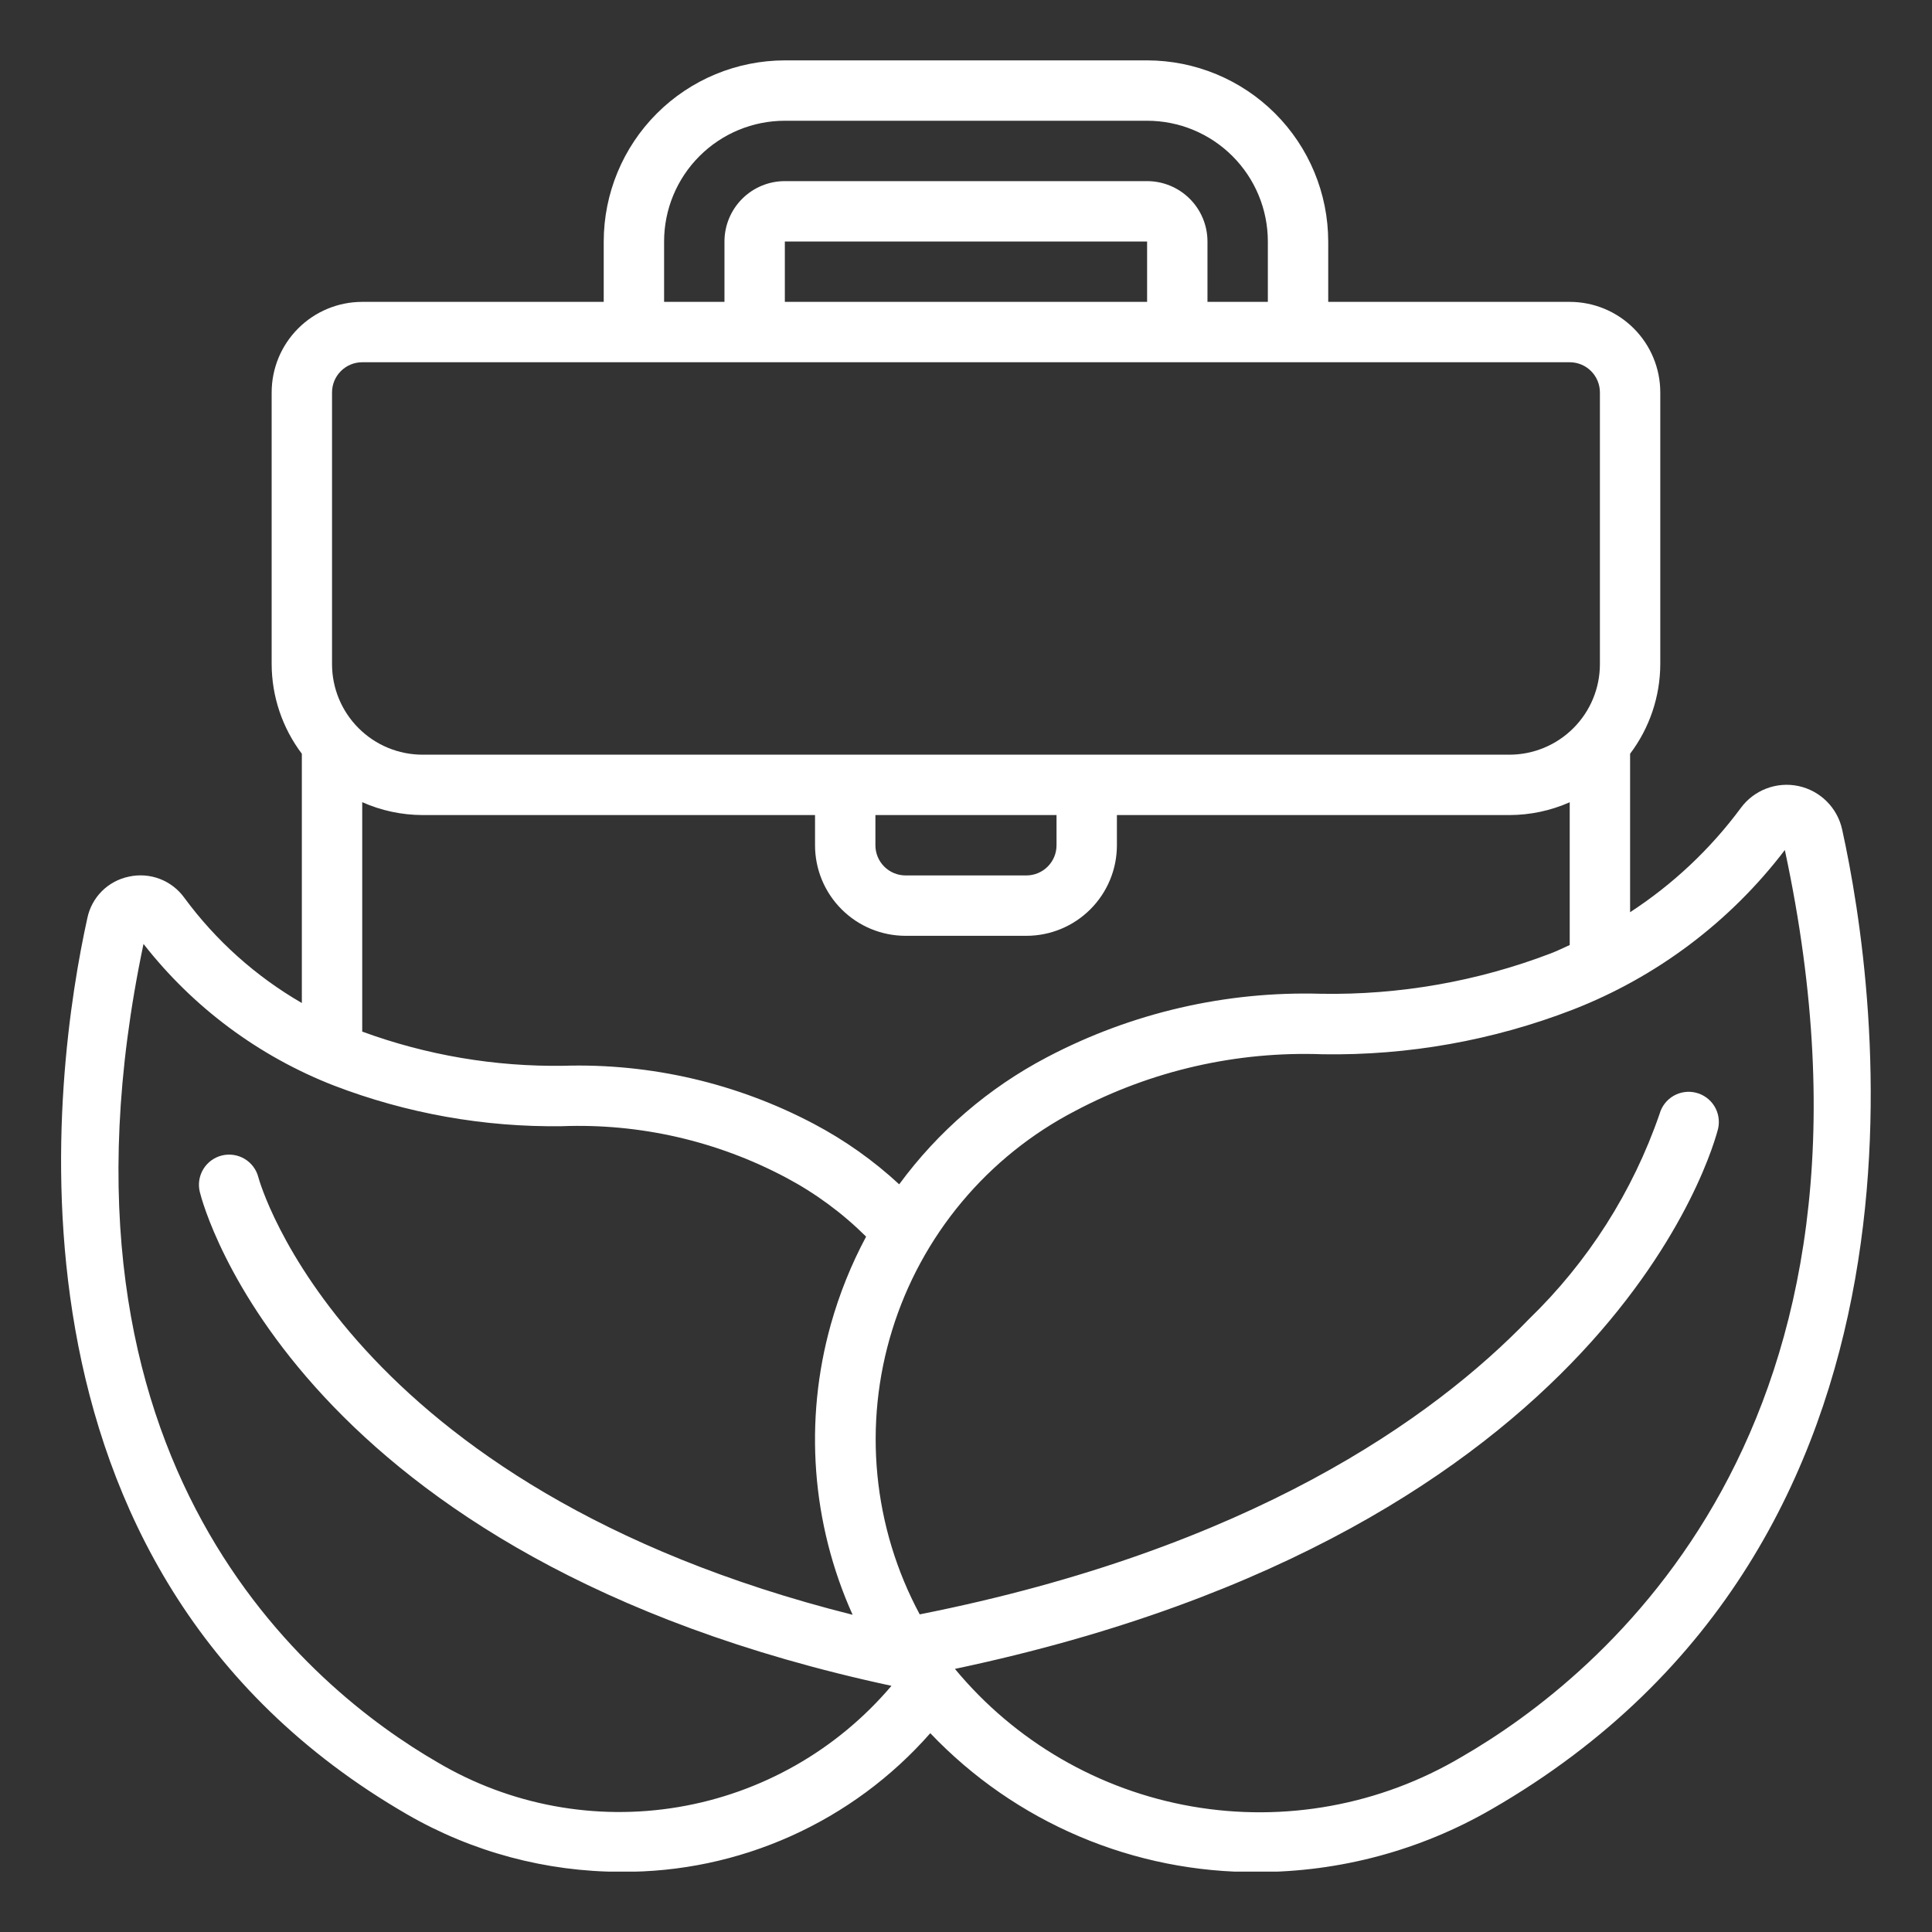<svg width="64" height="64" viewBox="0 0 64 64" fill="none" xmlns="http://www.w3.org/2000/svg">
<rect x="0" y="0" width="64" height="64" fill="#333333" stroke="none"/>
<g clip-path="url(#clip0_1006_14002)">
<path d="M13.49 60.106C15.645 61.351 18.089 62.006 20.578 62.006C22.514 62.02 24.43 61.617 26.197 60.824C27.964 60.032 29.539 58.869 30.817 57.414C32.213 58.881 33.896 60.046 35.76 60.837C37.625 61.629 39.632 62.029 41.657 62.014C44.377 62.014 47.05 61.297 49.405 59.936C64.859 51.029 62.205 32.836 61.023 27.476C60.945 27.122 60.767 26.799 60.51 26.544C60.253 26.289 59.928 26.113 59.574 26.038C59.22 25.963 58.852 25.992 58.514 26.121C58.175 26.25 57.881 26.473 57.667 26.765C56.66 28.125 55.418 29.295 53.999 30.218V24.969C54.645 24.114 54.996 23.072 54.999 22V13C54.999 12.204 54.683 11.441 54.12 10.879C53.558 10.316 52.795 10 51.999 10H43.999V8C43.997 6.409 43.365 4.884 42.24 3.759C41.115 2.634 39.59 2.002 37.999 2H25.999C24.408 2.002 22.883 2.634 21.758 3.759C20.633 4.884 20.001 6.409 19.999 8V10H11.999C11.203 10 10.44 10.316 9.878 10.879C9.315 11.441 8.999 12.204 8.999 13V22C9.002 23.072 9.353 24.114 9.999 24.969V33.226C8.475 32.345 7.149 31.158 6.106 29.74C5.902 29.456 5.619 29.239 5.292 29.114C4.965 28.99 4.609 28.964 4.268 29.04C3.929 29.11 3.619 29.277 3.374 29.521C3.13 29.766 2.963 30.076 2.893 30.415C1.811 35.318 -0.622 51.952 13.49 60.106ZM59.125 28.158C63.241 47.323 53.013 55.552 48.407 58.206C45.721 59.796 42.556 60.376 39.481 59.84C36.406 59.304 33.623 57.689 31.633 55.284C53.378 50.693 56.78 37.931 56.917 37.377C56.971 37.123 56.925 36.858 56.788 36.638C56.65 36.417 56.432 36.259 56.18 36.197C55.928 36.134 55.662 36.172 55.437 36.302C55.213 36.432 55.048 36.645 54.977 36.895C54.089 39.473 52.605 41.805 50.645 43.7C47.476 46.985 41.407 51.307 30.467 53.478C29.698 52.047 29.222 50.478 29.065 48.861C28.908 47.245 29.074 45.613 29.554 44.062C30.033 42.51 30.816 41.069 31.857 39.822C32.898 38.575 34.176 37.548 35.618 36.8C38.139 35.465 40.967 34.818 43.818 34.924C46.648 34.968 49.459 34.467 52.099 33.447C54.883 32.364 57.314 30.534 59.125 28.158ZM51.365 31.585C48.94 32.511 46.36 32.964 43.765 32.92C40.609 32.828 37.482 33.551 34.687 35.02C32.754 36.033 31.078 37.473 29.787 39.232C28.937 38.445 27.988 37.773 26.964 37.232C24.412 35.883 21.554 35.219 18.669 35.305C16.395 35.339 14.134 34.956 11.999 34.173V26.573C12.629 26.853 13.31 26.998 13.999 27H26.999V28C26.999 28.796 27.315 29.559 27.878 30.121C28.44 30.684 29.203 31 29.999 31H33.999C34.795 31 35.558 30.684 36.12 30.121C36.683 29.559 36.999 28.796 36.999 28V27H49.999C50.688 26.999 51.369 26.855 51.999 26.576V31.305C51.789 31.4 51.587 31.5 51.365 31.585ZM28.999 27H34.999V28C34.999 28.265 34.894 28.52 34.706 28.707C34.519 28.895 34.264 29 33.999 29H29.999C29.734 29 29.479 28.895 29.292 28.707C29.104 28.52 28.999 28.265 28.999 28V27ZM21.999 8C21.999 6.939 22.42 5.922 23.171 5.172C23.921 4.421 24.938 4 25.999 4H37.999C39.06 4 40.077 4.421 40.827 5.172C41.578 5.922 41.999 6.939 41.999 8V10H39.999V8C39.999 7.47 39.788 6.961 39.413 6.586C39.038 6.211 38.529 6 37.999 6H25.999C25.468 6 24.96 6.211 24.585 6.586C24.21 6.961 23.999 7.47 23.999 8V10H21.999V8ZM37.999 10H25.999V8H37.999V10ZM10.999 13C10.999 12.735 11.104 12.48 11.292 12.293C11.479 12.105 11.734 12 11.999 12H51.999C52.264 12 52.519 12.105 52.706 12.293C52.894 12.48 52.999 12.735 52.999 13V22C52.999 22.796 52.683 23.559 52.12 24.121C51.558 24.684 50.795 25 49.999 25H13.999C13.203 25 12.44 24.684 11.878 24.121C11.315 23.559 10.999 22.796 10.999 22V13ZM4.754 31.269C6.396 33.372 8.576 34.993 11.063 35.961C13.472 36.885 16.034 37.342 18.614 37.307C21.194 37.209 23.753 37.796 26.033 39.007C27.011 39.525 27.906 40.185 28.691 40.965C28.197 41.888 27.806 42.862 27.523 43.87C26.628 47.063 26.883 50.468 28.244 53.492C11.399 49.26 8.592 39.127 8.559 39C8.494 38.744 8.33 38.525 8.103 38.389C7.876 38.254 7.605 38.214 7.349 38.277C7.093 38.341 6.872 38.503 6.735 38.729C6.598 38.955 6.556 39.225 6.618 39.482C6.74 39.982 9.833 51.614 29.531 55.845C27.726 57.975 25.226 59.398 22.473 59.861C19.721 60.325 16.892 59.799 14.49 58.377C10.333 55.973 1.124 48.545 4.754 31.269Z" fill="white"/>
</g>
<defs>
<clipPath id="clip0_1006_14002">
<rect width="60" height="60" fill="white" transform="translate(2 2)"/>
</clipPath>
</defs>
</svg>
